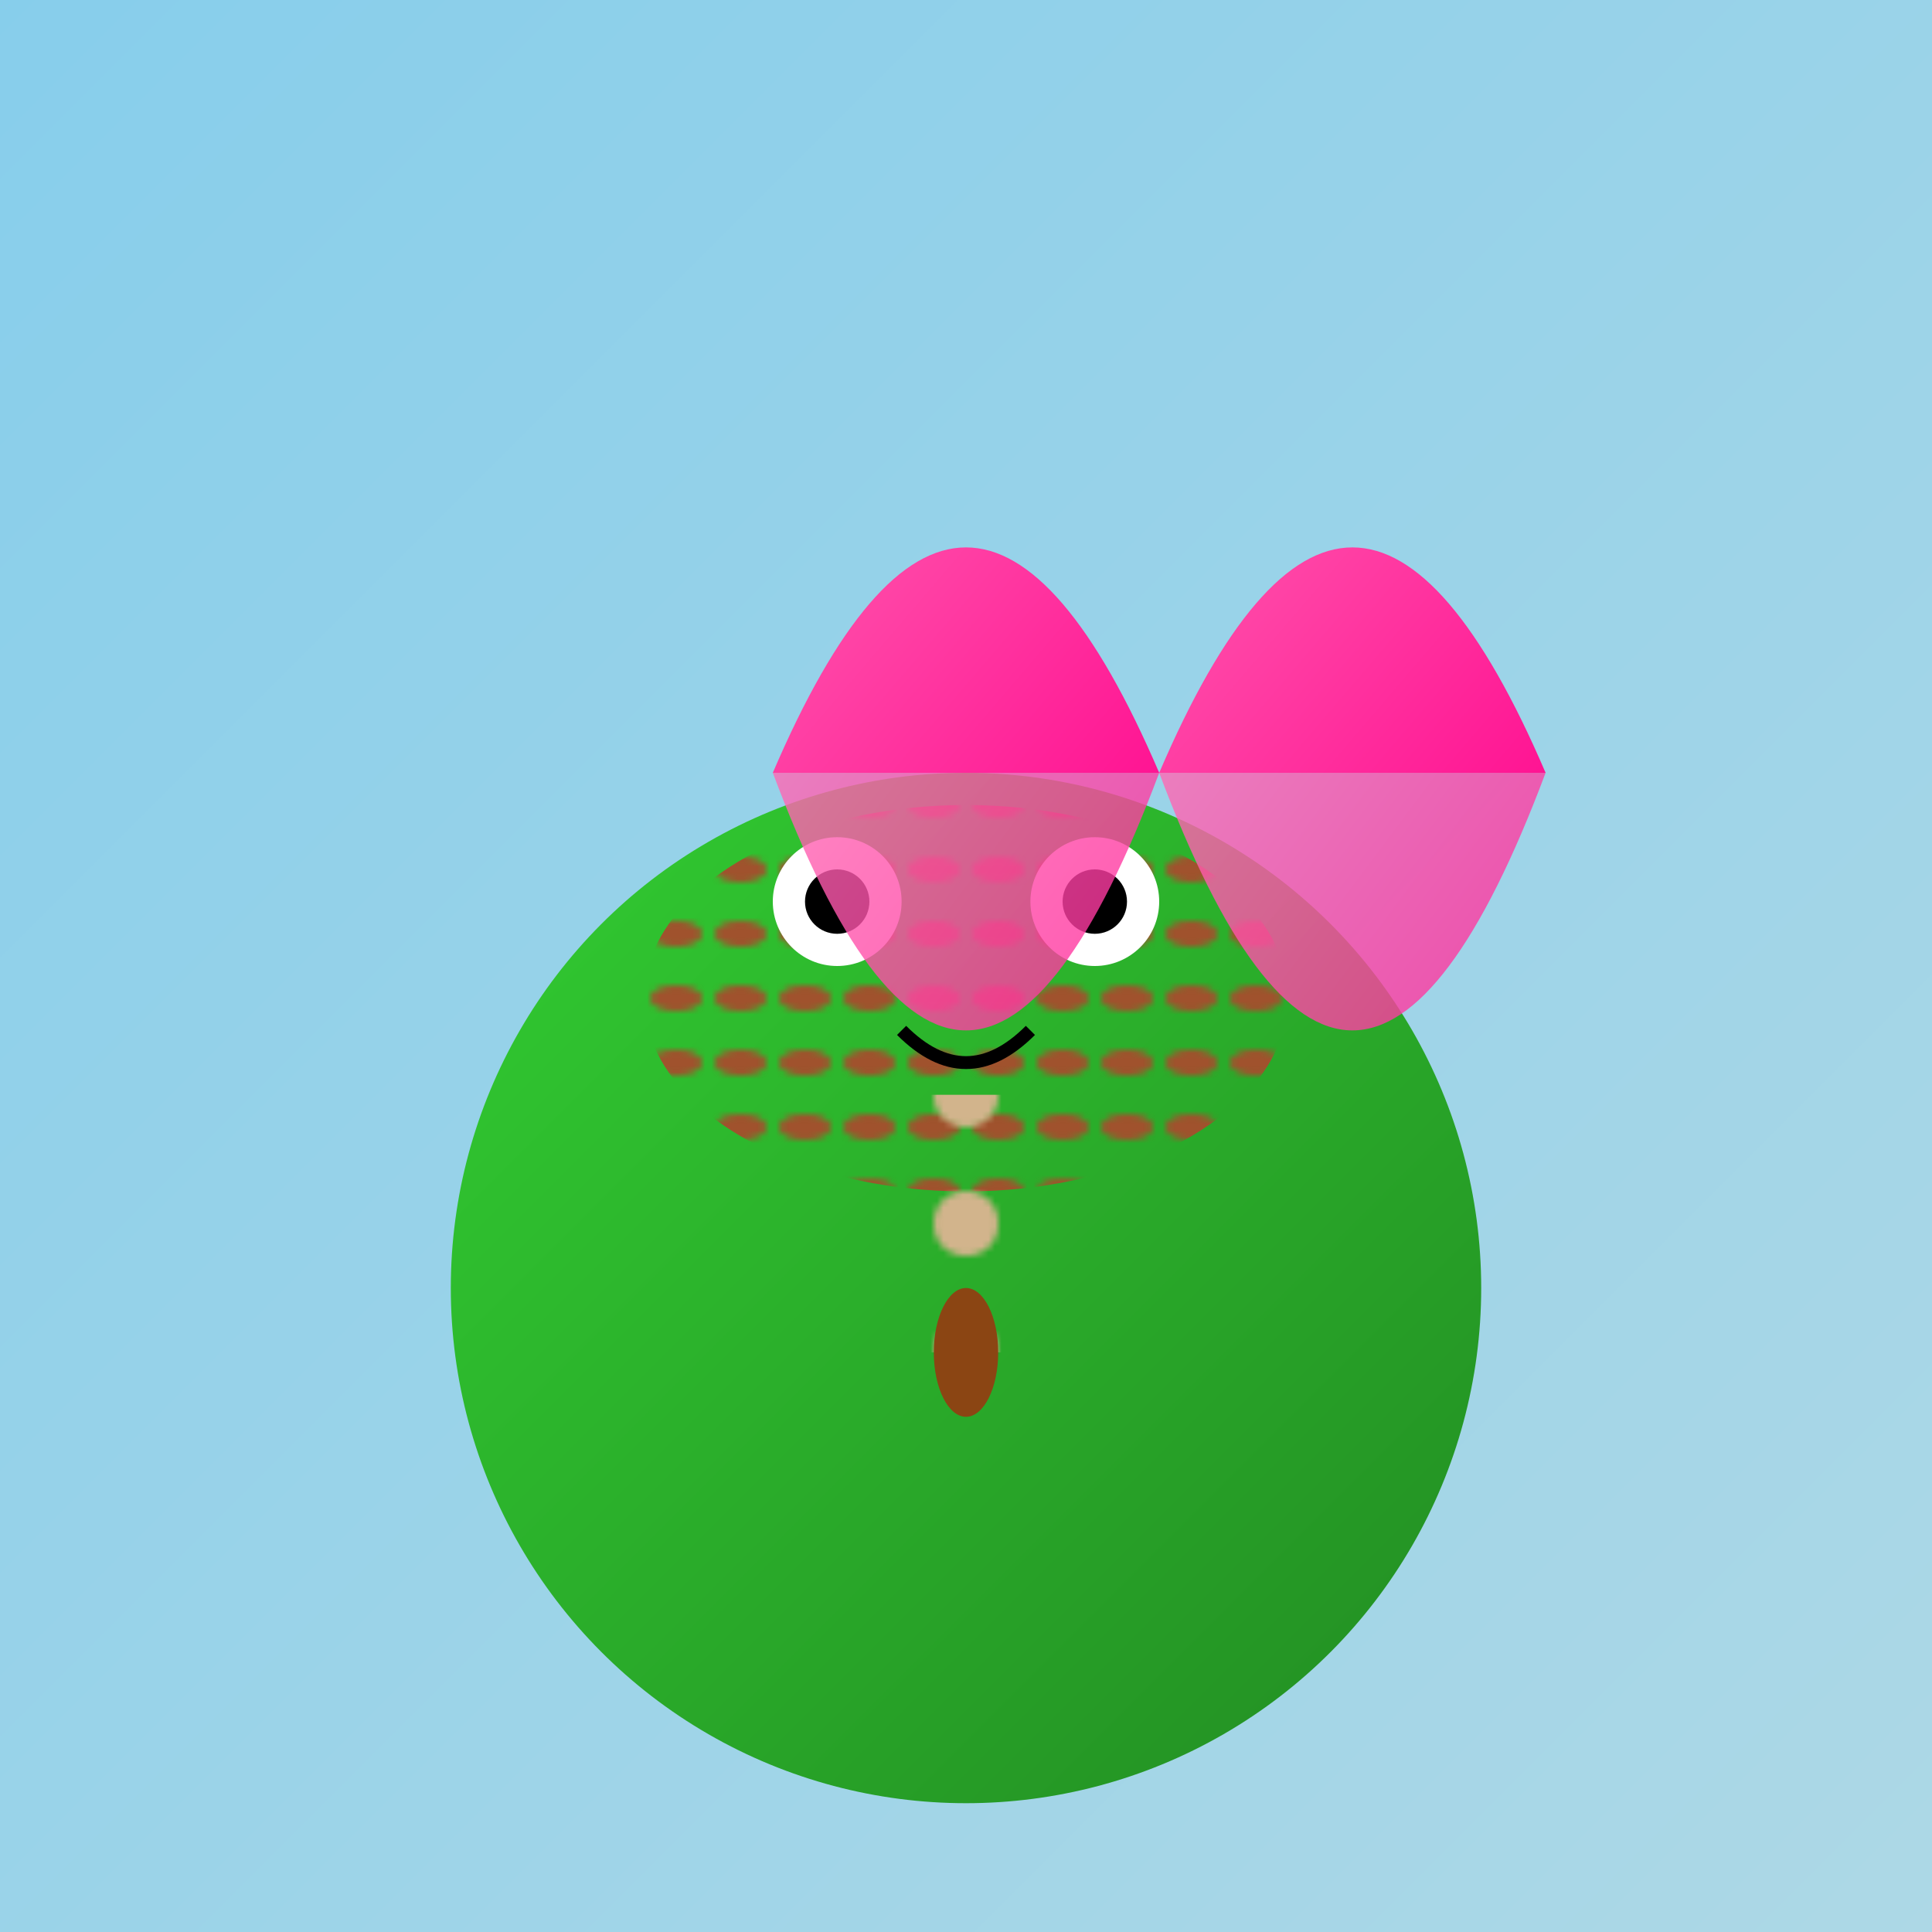 <svg viewBox="0 0 300 300" xmlns="http://www.w3.org/2000/svg">
  <defs>
    <linearGradient id="skyGradient" x1="0" y1="0" x2="1" y2="1">
      <stop offset="0%" stop-color="#87CEEB" />
      <stop offset="100%" stop-color="#ADD8E6" />
    </linearGradient>
    <linearGradient id="lilyPadGradient" x1="0" y1="0" x2="1" y2="1">
      <stop offset="0%" stop-color="#32CD32" />
      <stop offset="100%" stop-color="#228B22" />
    </linearGradient>
    <linearGradient id="butterflyWingGradient" x1="0" y1="0" x2="1" y2="1">
      <stop offset="0%" stop-color="#FF69B4" />
      <stop offset="100%" stop-color="#FF1493" />
    </linearGradient>
    <pattern id="teaPattern" x="0" y="0" width="20" height="20" patternUnits="userSpaceOnUse">
      <circle cx="10" cy="10" r="5" fill="#D2B48C" />
    </pattern>
    <pattern id="catFur" x="0" y="0" width="10" height="10" patternUnits="userSpaceOnUse">
      <ellipse cx="5" cy="5" rx="4" ry="2" fill="#A0522D" />
    </pattern>
  </defs>
  <rect width="300" height="300" fill="url(#skyGradient)" />
  <circle cx="150" cy="200" r="80" fill="url(#lilyPadGradient)" />
  <ellipse cx="150" cy="155" rx="50" ry="30" fill="url(#catFur)" />
  <circle cx="130" cy="140" r="10" fill="#FFFFFF" />
  <circle cx="170" cy="140" r="10" fill="#FFFFFF" />
  <circle cx="130" cy="140" r="5" fill="#000000" />
  <circle cx="170" cy="140" r="5" fill="#000000" />
  <path d="M140,160 Q150,170 160,160" stroke="#000000" stroke-width="2" fill="none" />
  <path d="M120,120 Q150,50 180,120" fill="url(#butterflyWingGradient)" />
  <path d="M180,120 Q210,50 240,120" fill="url(#butterflyWingGradient)" />
  <path d="M120,120 Q150,200 180,120" fill="url(#butterflyWingGradient)" opacity="0.8" />
  <path d="M180,120 Q210,200 240,120" fill="url(#butterflyWingGradient)" opacity="0.8" />
  <rect x="140" y="170" width="20" height="40" fill="url(#teaPattern)" />
  <ellipse cx="150" cy="210" rx="5" ry="10" fill="#8B4513" />
</svg>